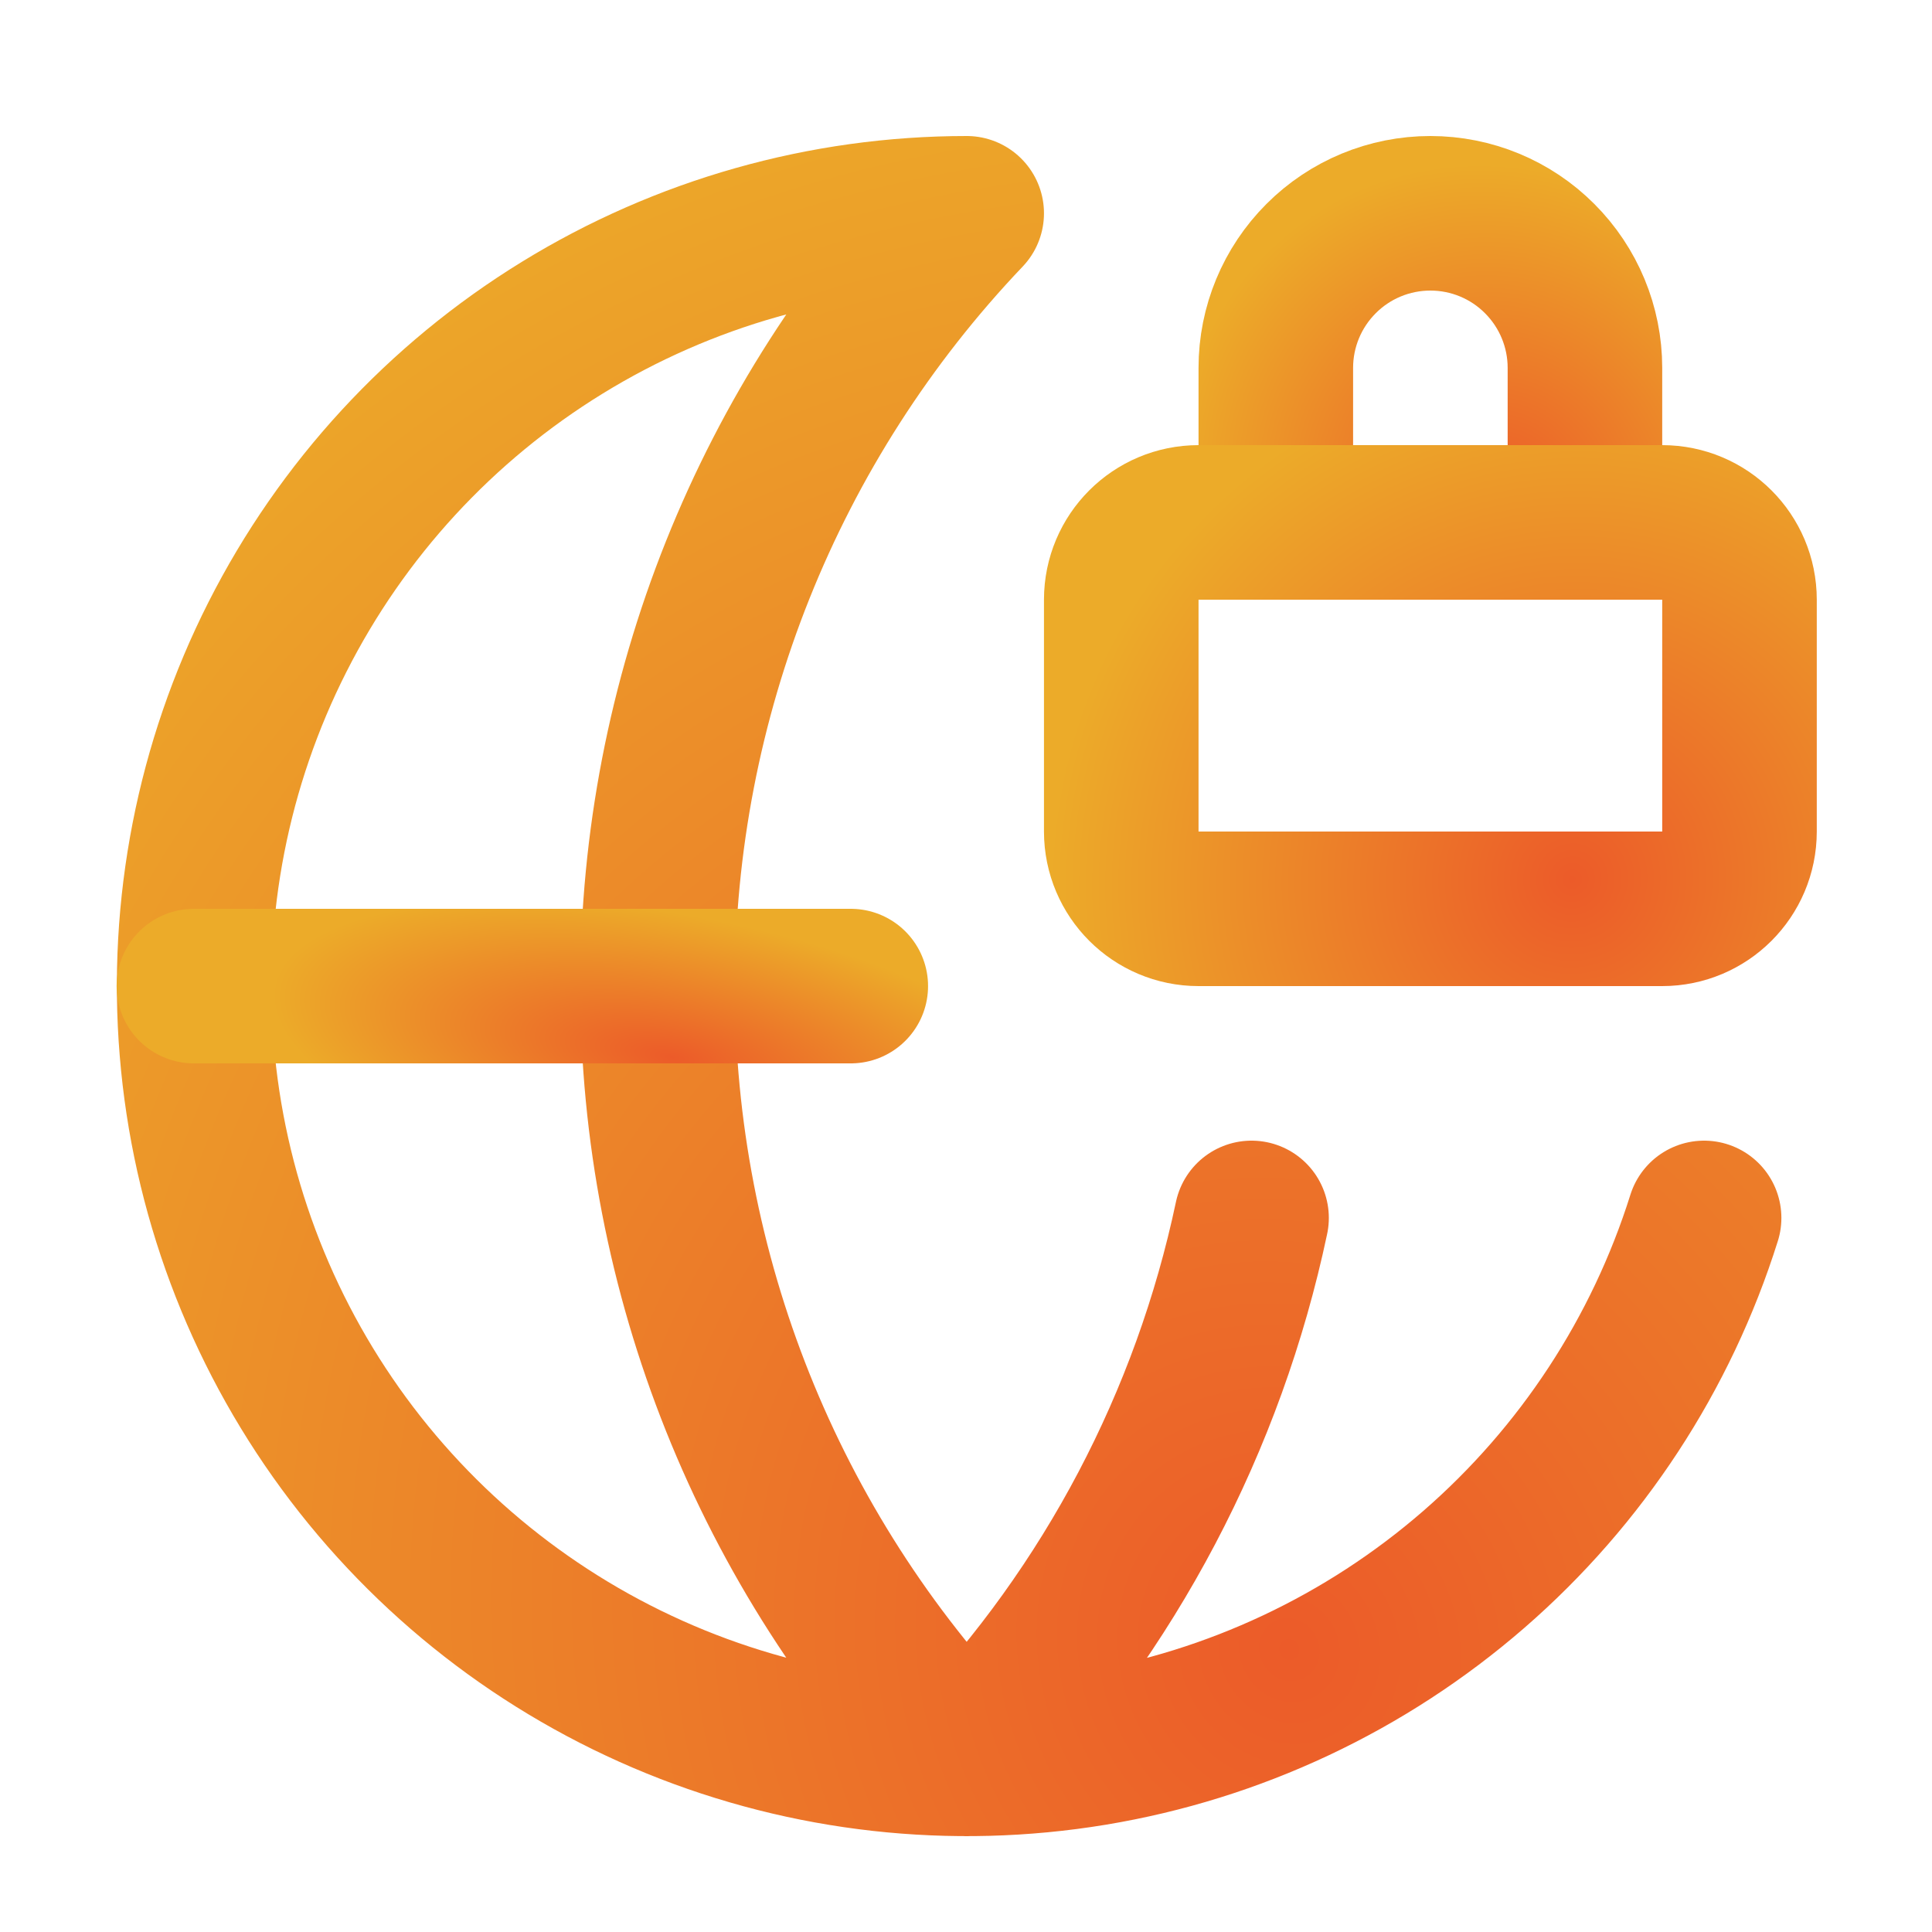 <svg width="25" height="25" viewBox="0 0 25 25" fill="none" xmlns="http://www.w3.org/2000/svg">
<path d="M16.195 15.76C15.639 18.39 14.363 20.813 12.509 22.76C9.941 20.064 8.509 16.483 8.509 12.76C8.509 9.037 9.941 5.456 12.509 2.76C10.661 2.76 8.849 3.273 7.275 4.241C5.7 5.209 4.425 6.594 3.59 8.243C2.755 9.892 2.394 11.739 2.546 13.581C2.697 15.423 3.357 17.187 4.45 18.677C5.544 20.167 7.029 21.324 8.741 22.021C10.452 22.718 12.323 22.927 14.147 22.625C15.97 22.323 17.674 21.521 19.069 20.31C20.465 19.098 21.497 17.523 22.051 15.76" stroke="url(#paint0_radial_3_866)" stroke-width="2" stroke-linecap="round" stroke-linejoin="round"/>
<path d="M2.509 12.76H11.009" stroke="url(#paint1_radial_3_866)" stroke-width="2" stroke-linecap="round" stroke-linejoin="round"/>
<path d="M20.509 6.76V4.76C20.509 4.229 20.298 3.721 19.923 3.346C19.548 2.97 19.04 2.76 18.509 2.76C17.979 2.76 17.47 2.97 17.095 3.346C16.72 3.721 16.509 4.229 16.509 4.76V6.76" stroke="url(#paint2_radial_3_866)" stroke-width="2" stroke-linecap="round" stroke-linejoin="round"/>
<path d="M21.509 6.76H15.509C14.957 6.76 14.509 7.207 14.509 7.76V10.76C14.509 11.312 14.957 11.76 15.509 11.76H21.509C22.061 11.76 22.509 11.312 22.509 10.76V7.76C22.509 7.207 22.061 6.76 21.509 6.76Z" stroke="url(#paint3_radial_3_866)" stroke-width="2" stroke-linecap="round" stroke-linejoin="round"/>
<defs>
<radialGradient id="paint0_radial_3_866" cx="0" cy="0" r="1" gradientUnits="userSpaceOnUse" gradientTransform="translate(16.746 21.26) rotate(-122.721) scale(21.989 20.286)">
<stop stop-color="#EC5B29"/>
<stop offset="1" stop-color="#ECAB29"/>
</radialGradient>
<radialGradient id="paint1_radial_3_866" cx="0" cy="0" r="1" gradientUnits="userSpaceOnUse" gradientTransform="translate(8.701 13.685) rotate(-169.858) scale(5.253 1.847)">
<stop stop-color="#EC5B29"/>
<stop offset="1" stop-color="#ECAB29"/>
</radialGradient>
<radialGradient id="paint2_radial_3_866" cx="0" cy="0" r="1" gradientUnits="userSpaceOnUse" gradientTransform="translate(19.423 6.46) rotate(-123.331) scale(4.428 4.124)">
<stop stop-color="#EC5B29"/>
<stop offset="1" stop-color="#ECAB29"/>
</radialGradient>
<radialGradient id="paint3_radial_3_866" cx="0" cy="0" r="1" gradientUnits="userSpaceOnUse" gradientTransform="translate(20.337 11.385) rotate(-136.458) scale(6.714 6.801)">
<stop stop-color="#EC5B29"/>
<stop offset="1" stop-color="#ECAB29"/>
</radialGradient>
</defs>
</svg>
